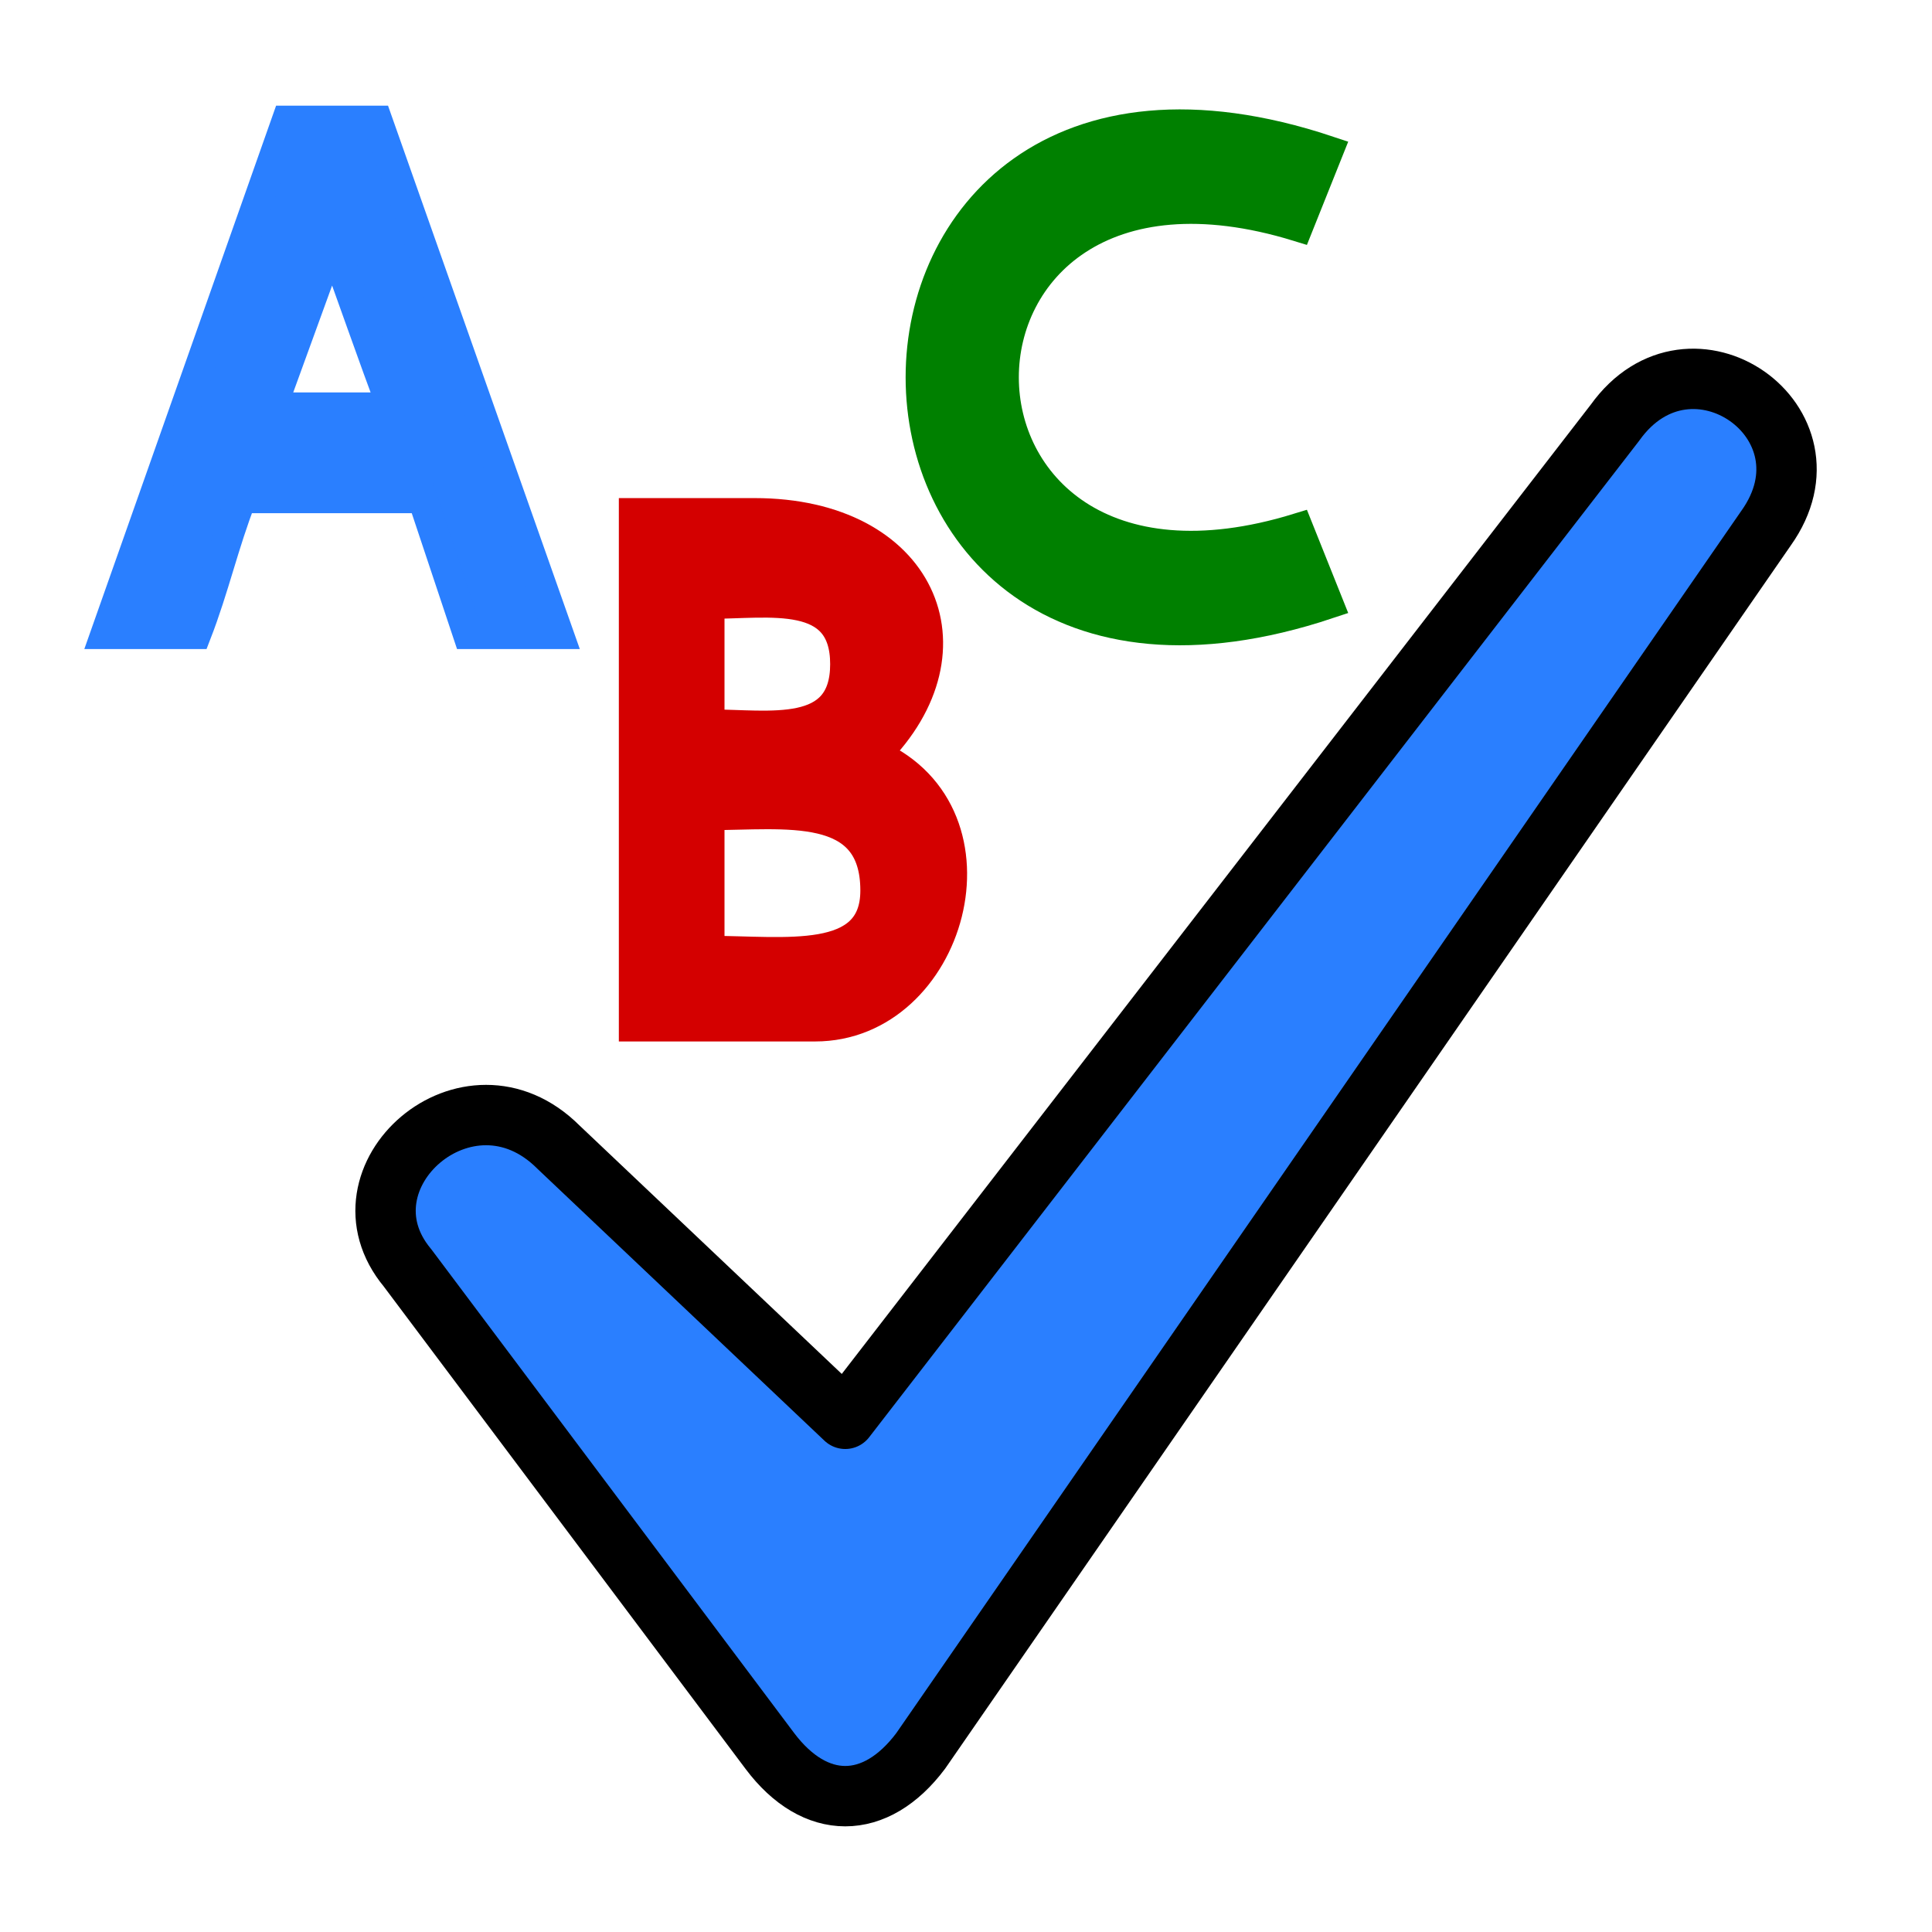 <?xml version="1.0" encoding="UTF-8" standalone="no"?>
<!-- Created with Inkscape (http://www.inkscape.org/) -->
<svg
   xmlns:svg="http://www.w3.org/2000/svg"
   xmlns="http://www.w3.org/2000/svg"
   version="1.0"
   width="64"
   height="64"
   id="svg2383">
  <defs
     id="defs2385" />
  <path
     d="M 9,13.5 L 13,13.5 C 12.41,11.971 11.576,9.535 11,8 L 9,13.5 z M 9.5,4 L 12.5,4 L 18.5,21 L 15.5,21 L 14,16.5 L 8,16.5 C 7.405,18.027 7.093,19.472 6.5,21 L 3.5,21 L 9.5,4 z"
     id="text3156"
     style="fill:#2a7fff;stroke:#2a7fff;stroke-width:1;stroke-linecap:round;stroke-linejoin:miter;stroke-miterlimit:4" />
  <path
     d="M 23.5,20 L 23.5,24 C 25.5,24 28,24.5 28,22 C 28,19.5 25.5,20 23.5,20 z M 23.5,27 L 23.5,31.5 C 26,31.5 29,32 29,29.5 C 29,26.5 26,27 23.5,27 z M 25,17 C 30.5,17 32.5,21.5 29,25 C 33.5,27 31.5,34 27,34 L 21,34 L 21,17 L 25,17 z"
     id="text3160"
     style="fill:#d40000;stroke:#d40000;stroke-width:1;stroke-linecap:round;stroke-linejoin:miter;stroke-miterlimit:4" />
  <path
     d="M 44,5 L 43,7.5 C 30,3.5 30,21.5 43,17.5 L 44,20 C 26,26 26,-1 44,5 z"
     id="text3164"
     style="fill:#008000;stroke:#008000;stroke-width:1;stroke-linecap:round;stroke-linejoin:miter;stroke-miterlimit:4" />
  <path
     d="M 53.5,14 L 28,47 L 18.5,38 C 15.5,35 11,39 13.5,42 L 25.5,58 C 27,60 29,60 30.5,58 L 58.5,17.5 C 61,14 56,10.5 53.5,14 z"
     id="path2447"
     style="fill:#2a7fff;stroke:#000000;stroke-width:2;stroke-linecap:round;stroke-linejoin:round" />
</svg>
